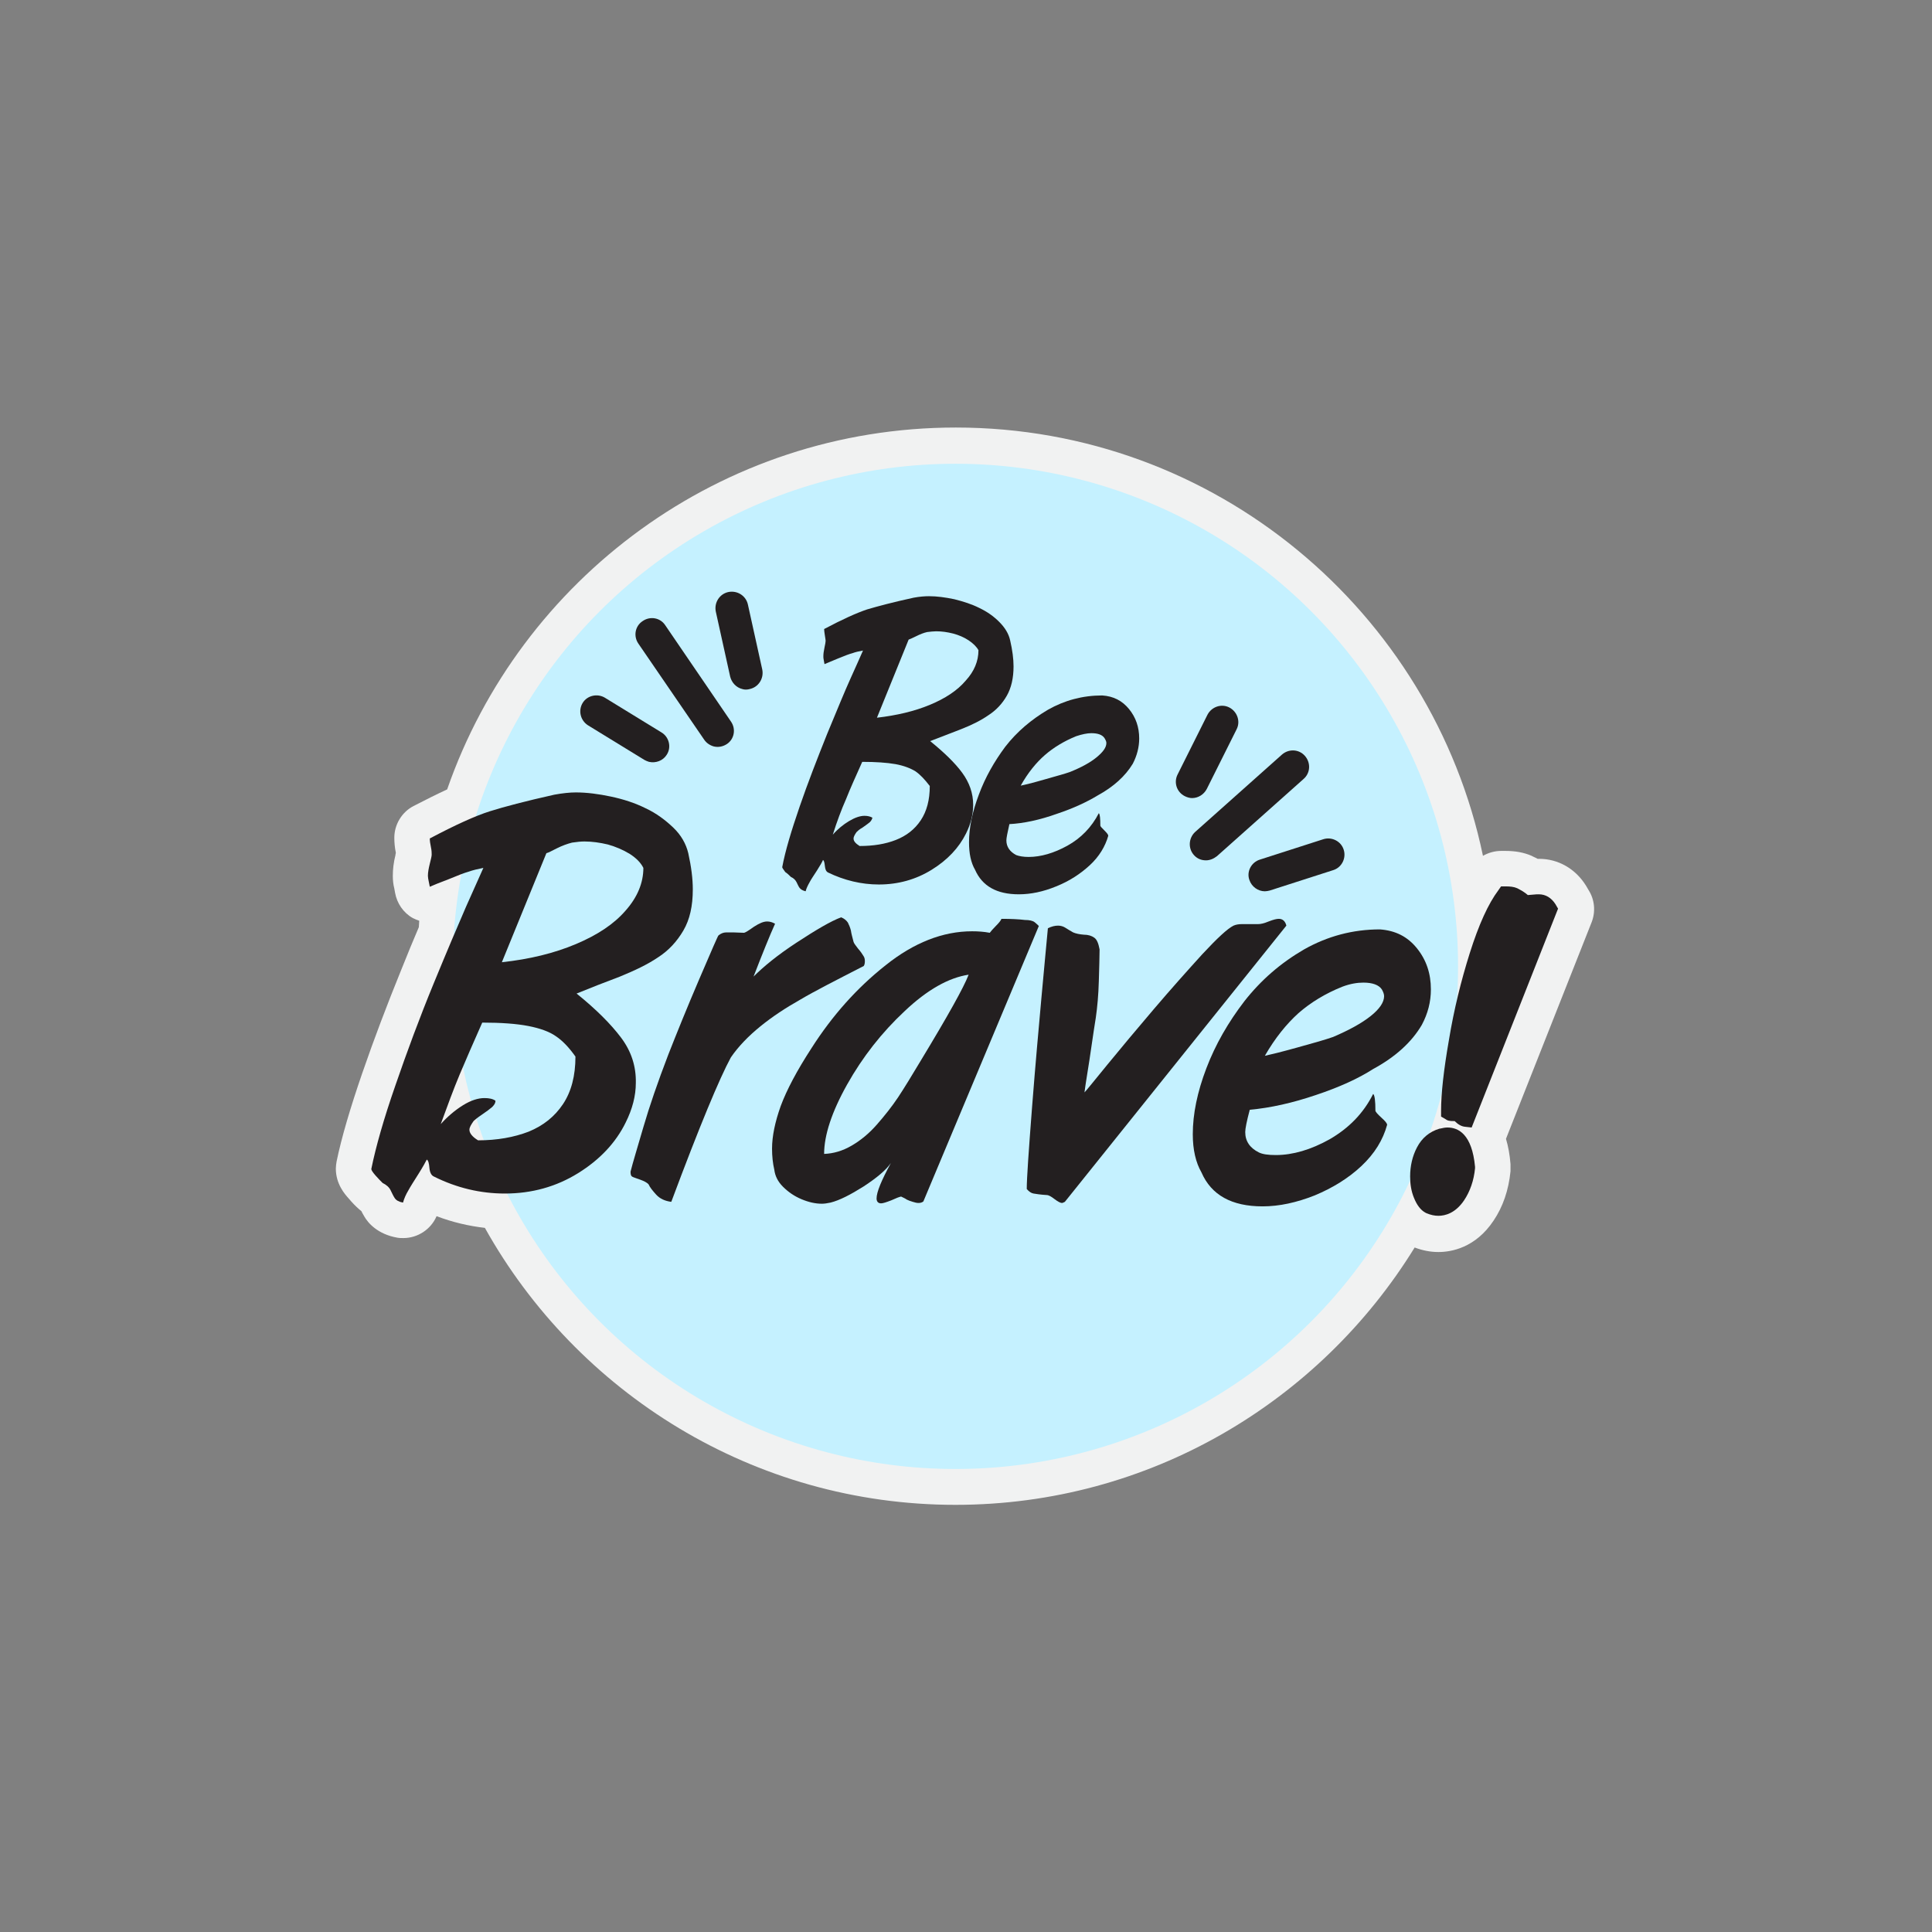 <?xml version="1.0" encoding="utf-8"?>
<!-- Generator: Adobe Illustrator 25.0.0, SVG Export Plug-In . SVG Version: 6.00 Build 0)  -->
<svg version="1.0" id="Layer_1" xmlns="http://www.w3.org/2000/svg" xmlns:xlink="http://www.w3.org/1999/xlink" x="0px" y="0px"
	 viewBox="0 0 512 512" style="enable-background:new 0 0 512 512;" xml:space="preserve">
<rect x="0" y="0" width="512" height="512" fill="#808080" stroke="none"/>
<path style="fill:#F1F2F2;" d="M421,235.9l-0.7-1.2c-2.8-4.5-7.4-7.1-12.4-7.1c-0.1,0-0.2,0-0.4,0c-0.5-0.3-1.1-0.5-1.6-0.8
	c-2.1-0.9-4.3-1.3-7-1.3h-1.1c-1.7,0-3.4,0.5-4.8,1.3c-13.5-64.7-71-113.5-139.7-113.5c-62.3,0-115.4,40.1-134.8,95.9
	c-2.6,1.2-5.6,2.7-8.9,4.4c-3.1,1.6-5.1,4.9-5.1,8.4c0,1.2,0.1,2.5,0.4,4c0,0.2-0.1,0.3-0.1,0.6c-0.5,2-0.7,3.8-0.7,5.5
	c0,1.1,0.1,2.2,0.4,3.4c0.1,0.4,0.1,0.7,0.2,1.1c0.5,2.8,2.2,5.3,4.7,6.7c0.6,0.3,1.1,0.5,1.7,0.7c0,0.6-0.1,1.2-0.1,1.7
	c-1.4,3.3-3,7.1-4.7,11.4c-3.7,9.1-7.2,18.3-10.3,27.3c-3.2,9.3-5.5,17.1-6.8,23.4c-0.1,0.6-0.2,1.3-0.2,1.9c0,4,2.3,6.7,3.4,7.9
	c1,1.2,1.9,2.1,2.7,2.8c0.2,0.2,0.5,0.4,0.7,0.6c0.2,0.5,0.5,0.9,0.7,1.3c1,1.8,3.6,4.8,8.8,5.7c0.5,0.1,1.1,0.1,1.6,0.1
	c3.8,0,7.3-2.3,8.8-5.8c4.2,1.6,8.5,2.6,12.8,3.1c24.4,43.7,71.2,73.4,124.7,73.4c51.4,0,96.5-27.3,121.7-68.2
	c2.1,0.8,4.2,1.2,6.3,1.2c3.4,0,9.8-1.1,14.6-8.3c2.5-3.7,4-8.1,4.5-13.1l0-0.2c0-0.5,0-1,0-1.5l0-0.2c-0.2-2.5-0.6-4.7-1.2-6.7
	l22.7-57.4C422.9,241.6,422.6,238.4,421,235.9z"/>
<circle style="fill:#C5F1FF;" cx="253.2" cy="256.1" r="133.2"/>
<g>
	<path style="fill:#231F20;" d="M209.6,232.4c0.7,0.3,1.2,0.8,1.5,1.4c0.3,0.6,0.5,1.1,0.8,1.5c0.3,0.4,0.8,0.7,1.6,0.9
		c0.2-0.8,0.6-1.6,1-2.3c0.4-0.8,1.1-1.8,2-3.2c0.9-1.4,1.4-2.3,1.6-2.8c0.3,0.2,0.4,0.7,0.5,1.6c0.1,0.9,0.3,1.4,0.8,1.7
		c4.3,2.1,8.9,3.2,13.5,3.2c5.1,0,9.8-1.3,14-3.9c4.2-2.6,7.2-5.8,9.1-9.6c1.3-2.6,1.9-5.1,1.9-7.6c0-3.1-1-5.9-2.9-8.5
		s-4.8-5.4-8.5-8.4c2.7-1,5.4-2.1,8.3-3.2c2.8-1.1,5.2-2.3,7.2-3.7c2-1.3,3.6-3,4.8-5.1c1.2-2.1,1.8-4.7,1.8-7.8
		c0-2-0.3-4.3-0.9-6.9c-0.4-1.8-1.4-3.4-2.9-4.9c-1.5-1.5-3.2-2.7-5.3-3.7c-2-1-4.2-1.7-6.6-2.3c-2.4-0.5-4.6-0.8-6.7-0.8
		c-1.1,0-2.5,0.1-4.1,0.4c-5.5,1.2-9.6,2.3-12.3,3.1c-2.7,0.9-6.5,2.6-11.4,5.2c0,0.4,0.1,1,0.2,1.7s0.2,1.2,0.2,1.4
		c0,0.3-0.1,0.9-0.3,1.8c-0.2,0.9-0.3,1.7-0.3,2.3c0,0.3,0,0.6,0.1,1c0.1,0.4,0.1,0.7,0.2,1.1c0.7-0.3,1.9-0.8,3.6-1.5
		c1.7-0.7,3-1.2,3.8-1.4c0.8-0.3,1.7-0.5,2.8-0.7c-0.7,1.6-1.8,4.1-3.3,7.4c-1.5,3.3-3.5,8.2-6.2,14.7c-2.6,6.5-5.1,12.9-7.3,19.3
		c-2.2,6.4-3.8,11.7-4.6,16c0,0.2,0.3,0.6,0.8,1.3C208.7,231.5,209.2,232,209.6,232.4z M240.8,169.5c0.3-0.1,1-0.4,2-0.9
		c1-0.5,2-0.9,2.9-1.1c0.9-0.1,1.7-0.2,2.4-0.2c1.5,0,2.9,0.2,4.5,0.6c1.5,0.4,2.9,1,4.1,1.8c1.2,0.8,2.1,1.7,2.6,2.6
		c0,2.9-1.1,5.6-3.4,8.1c-2.2,2.6-5.4,4.7-9.5,6.4c-4.1,1.7-8.8,2.8-14,3.4L240.8,169.5z M224.2,211.8c1.1-2.8,2.6-6.1,4.3-9.9
		c3.6,0,6.5,0.2,8.8,0.6c2.2,0.4,4,1.1,5.3,1.9c1.3,0.9,2.5,2.2,3.8,3.9c0,3.7-0.8,6.7-2.4,9.1c-1.6,2.4-3.8,4.1-6.6,5.2
		s-6,1.6-9.6,1.6c-1.1-0.7-1.6-1.3-1.6-2c0-0.4,0.3-1,0.8-1.7c0.2-0.2,0.7-0.7,1.6-1.2c0.9-0.6,1.5-1.1,1.9-1.4
		c0.4-0.4,0.6-0.8,0.7-1.2c-0.5-0.3-1.2-0.5-2.1-0.5c-1.2,0-2.6,0.5-4.1,1.4c-1.5,0.9-3,2.1-4.3,3.6
		C221.8,217.7,223,214.5,224.2,211.8z"/>
	<path style="fill:#231F20;" d="M259.4,210.6c-1.7,4.5-2.6,8.7-2.6,12.6c0,3,0.5,5.4,1.6,7.3c1.9,4.3,5.7,6.5,11.6,6.5
		c3.2,0,6.5-0.7,9.9-2.1c3.5-1.4,6.4-3.3,8.9-5.6s4.1-5,4.9-7.8c0-0.3-0.3-0.7-1-1.4c-0.7-0.7-1.1-1.1-1.1-1.3c0-1.9-0.1-3-0.4-3.3
		c-1.9,3.7-4.7,6.6-8.3,8.6c-3.6,2-7.1,3-10.3,3c-1.4,0-2.5-0.2-3.3-0.5c-1.7-0.9-2.6-2.2-2.6-3.9c0-0.6,0.3-2.1,0.8-4.3
		c3.8-0.2,8-1.1,12.5-2.7c4.5-1.5,8.1-3.2,10.9-4.9c4.2-2.3,7.3-5.1,9.3-8.4c1.1-2.1,1.7-4.4,1.7-6.7c0-3-0.9-5.6-2.7-7.8
		c-1.8-2.2-4.1-3.4-7.1-3.6c-5.2,0-10,1.3-14.4,3.8c-4.4,2.6-8.2,5.8-11.3,9.8C263.5,201.8,261.1,206,259.4,210.6z M276.9,200.1
		c2.3-2,5.1-3.7,8.3-5c1.5-0.5,2.9-0.8,4-0.8c1.7,0,2.9,0.4,3.5,1.3c0.3,0.5,0.5,0.9,0.5,1.3c0,1.2-0.9,2.4-2.6,3.8
		c-1.7,1.4-4.1,2.7-7.1,3.9c-1.4,0.5-3.7,1.1-6.8,2c-3.1,0.9-5.2,1.4-6.2,1.6C272.4,204.8,274.6,202.1,276.9,200.1z"/>
	<path style="fill:#231F20;" d="M164.6,275c-2.7-3.6-6.6-7.5-11.8-11.7c3.7-1.5,7.5-3,11.5-4.5c3.9-1.6,7.3-3.2,10.1-5.1
		c2.8-1.8,5-4.2,6.7-7.1c1.7-2.9,2.5-6.5,2.5-10.9c0-2.8-0.4-6-1.2-9.6c-0.6-2.5-1.9-4.8-4-6.8c-2.1-2-4.5-3.8-7.3-5.1
		c-2.8-1.4-5.9-2.4-9.2-3.1c-3.3-0.7-6.4-1.1-9.3-1.1c-1.6,0-3.5,0.2-5.7,0.6c-7.6,1.7-13.3,3.2-17.1,4.4c-3.8,1.2-9.1,3.6-15.9,7.2
		c0,0.6,0.1,1.4,0.3,2.3c0.2,0.9,0.2,1.6,0.2,2c0,0.4-0.2,1.2-0.5,2.4c-0.3,1.2-0.5,2.3-0.5,3.2c0,0.4,0.1,0.9,0.2,1.4
		c0.1,0.5,0.2,1,0.3,1.5c0.9-0.4,2.6-1.1,5-2c2.4-1,4.2-1.7,5.3-2c1.1-0.4,2.4-0.7,3.9-1c-1,2.2-2.5,5.6-4.6,10.3
		c-2,4.6-4.9,11.4-8.6,20.4c-3.7,9-7,17.9-10.1,26.9c-3.1,8.9-5.2,16.3-6.4,22.2c0,0.3,0.4,0.9,1.1,1.7c0.8,0.9,1.4,1.5,1.9,2
		c1,0.5,1.7,1.1,2.1,1.9c0.4,0.8,0.7,1.5,1.1,2.1c0.4,0.6,1.1,1,2.2,1.2c0.3-1.1,0.8-2.2,1.4-3.2c0.6-1.1,1.5-2.5,2.7-4.4
		c1.2-1.9,1.9-3.2,2.2-3.8c0.4,0.2,0.6,1,0.7,2.2c0.1,1.2,0.5,2,1.2,2.3c6,3,12.3,4.5,18.8,4.5c7.1,0,13.6-1.8,19.4-5.4
		c5.8-3.6,10-8.1,12.6-13.4c1.8-3.6,2.7-7.1,2.7-10.5C168.6,282.6,167.3,278.6,164.6,275z M149.2,292.6c-2.2,3.3-5.2,5.7-9.1,7.3
		c-3.9,1.5-8.4,2.3-13.4,2.3c-1.5-0.9-2.3-1.9-2.3-2.8c0-0.6,0.4-1.3,1.1-2.3c0.3-0.3,1-0.9,2.2-1.7c1.2-0.8,2.1-1.5,2.7-2
		c0.5-0.5,0.9-1,0.9-1.7c-0.7-0.5-1.7-0.7-2.9-0.7c-1.7,0-3.6,0.6-5.7,1.9s-4.1,3-5.9,5c1.8-4.9,3.4-9.3,5-13.1
		c1.6-3.8,3.6-8.4,6-13.8c5,0,9.1,0.3,12.2,0.9c3.1,0.6,5.6,1.5,7.3,2.7c1.8,1.2,3.5,3,5.2,5.4C152.5,285.1,151.4,289.3,149.2,292.6
		z M133,255l11.8-28.9c0.5-0.1,1.4-0.6,2.8-1.3c1.4-0.7,2.8-1.2,4-1.5c1.3-0.2,2.4-0.3,3.3-0.3c2,0,4.1,0.3,6.2,0.8
		c2.1,0.6,4,1.4,5.8,2.5c1.7,1.1,2.9,2.3,3.6,3.7c0,4-1.6,7.8-4.7,11.3c-3.1,3.6-7.5,6.5-13.2,8.9C146.9,252.6,140.4,254.2,133,255z
		"/>
	<path style="fill:#231F20;" d="M228.9,256c0.2-0.3,0.3-0.7,0.3-1.3c0-0.5-0.1-1-0.4-1.4c-0.3-0.5-0.7-1.1-1.4-1.9
		c-0.6-0.8-1.1-1.4-1.2-1.8c-0.3-1.2-0.6-2.2-0.7-3c-0.2-0.8-0.5-1.5-0.8-2.1c-0.4-0.6-1-1.1-1.8-1.4c-2.7,1-6.6,3.3-11.8,6.7
		s-8.9,6.5-11.4,9c2.4-6.2,4.3-10.9,5.7-14c-0.7-0.4-1.4-0.6-2.1-0.6c-1,0-2.1,0.5-3.5,1.4c-1.4,1-2.2,1.5-2.6,1.6
		c-1,0-1.9-0.1-2.7-0.1c-0.8,0-1.5,0-2.1,0c-0.7,0-1.4,0.3-2,0.8c-0.1,0-1.8,3.9-5.1,11.6c-3.3,7.7-6,14.4-8.2,20
		c-2.8,7.3-5,13.7-6.6,19.2c-1.6,5.5-2.8,9.4-3.4,11.8c0,0.7,0.1,1.1,0.4,1.3c0.3,0.2,1,0.4,2.1,0.8s1.9,0.8,2.3,1.3
		c0.3,0.7,1,1.6,2,2.7c1,1.1,2.4,1.7,4,1.9c7.5-20.1,12.8-32.8,15.8-38.3c2-2.9,4.6-5.6,7.8-8.2c3.2-2.6,6.7-4.9,10.6-7.1
		C215.8,262.7,221.5,259.8,228.9,256z"/>
	<path style="fill:#231F20;" d="M274.2,244.4c-0.5-0.4-1.4-0.6-2.6-0.6c-1.6-0.2-3.7-0.3-6.2-0.3c-0.2,0.5-0.7,1.1-1.5,1.9
		c-0.8,0.8-1.3,1.4-1.6,1.8c-1.6-0.3-3.1-0.4-4.7-0.4c-7.7,0-15.4,3-22.9,9c-7.6,6-14.1,13.3-19.6,21.9c-3.9,6-6.6,11.1-8.2,15.4
		c-1.5,4.2-2.3,8-2.3,11.3c0,2,0.2,3.9,0.6,5.6c0.2,1.6,0.9,3.1,2.3,4.5c1.4,1.4,3,2.5,4.9,3.3c1.9,0.8,3.7,1.2,5.4,1.2
		c0.6,0,1.4-0.1,2.3-0.3c2.4-0.6,5.3-2.1,8.8-4.3c3.5-2.3,5.9-4.3,7.2-6.2c-2.5,4.6-3.8,7.7-3.8,9.4c0,0.8,0.4,1.3,1.2,1.3
		c0.5,0,1.4-0.3,2.7-0.8c1.3-0.6,2.1-0.9,2.6-1c0.6,0.3,1.1,0.5,1.5,0.8c0.4,0.2,0.9,0.4,1.6,0.6c0.6,0.2,1.1,0.3,1.5,0.3
		c0.5,0,0.9-0.1,1.3-0.4l30.6-73C275,245.1,274.7,244.8,274.2,244.4z M244,281.1c-2.4,4-4.4,7.3-6,9.7c-1.6,2.4-3.5,4.8-5.6,7.2
		c-2.1,2.4-4.3,4.2-6.7,5.6c-2.4,1.4-4.8,2.1-7.3,2.2c0-4.9,2-11.1,6.1-18.4c4.1-7.3,9.2-13.8,15.2-19.4c6-5.7,11.7-8.9,17-9.7
		C255.4,261.7,251.2,269.2,244,281.1z"/>
	<path style="fill:#231F20;" d="M338.9,243.5c-0.6,0-1.4,0.2-2.7,0.7c-1.2,0.5-2.1,0.7-2.8,0.7h-4.2c-0.9,0-1.6,0.1-2.3,0.4
		c-1.6,0.8-4.3,3.3-8.3,7.6c-3.9,4.3-8.2,9.1-12.8,14.5c-4.6,5.4-8.7,10.3-12.3,14.7c-3.6,4.4-5.6,6.9-6.1,7.4
		c0.3-2.4,0.8-5.2,1.3-8.5c0.5-3.2,1-7,1.7-11.3c0.4-2.8,0.7-6,0.8-9.7c0.1-3.7,0.2-6.5,0.2-8.4c-0.3-1.6-0.7-2.6-1.4-3.1
		c-0.7-0.5-1.6-0.8-2.8-0.8c-1.2-0.1-2.1-0.3-2.8-0.6c-0.7-0.4-1.4-0.8-2-1.2c-0.6-0.4-1.3-0.6-2-0.6c-0.8,0-1.7,0.2-2.7,0.7
		c-0.4,4.4-1,10.5-1.7,18.3c-0.7,7.8-1.6,17.6-2.5,29.2c-0.9,11.7-1.4,18.8-1.4,21.6c0.6,0.7,1.2,1.1,1.8,1.2
		c0.6,0.1,1.8,0.3,3.5,0.4c0.5,0,1.2,0.4,2.1,1.1c0.9,0.7,1.6,1,1.9,1c0.2,0,0.4-0.1,0.8-0.3l58.7-73.2
		C340.6,244.1,339.9,243.5,338.9,243.5z"/>
	<path style="fill:#231F20;" d="M348.7,290.2c6.3-2.1,11.3-4.4,15.2-6.9c5.9-3.2,10.2-7.1,12.9-11.7c1.6-3,2.4-6.1,2.4-9.4
		c0-4.2-1.2-7.8-3.7-10.9c-2.5-3.1-5.7-4.7-9.8-5c-7.2,0-13.9,1.8-20.1,5.3c-6.2,3.6-11.4,8.1-15.8,13.7
		c-4.3,5.6-7.7,11.5-10.1,17.8c-2.4,6.3-3.6,12.1-3.6,17.5c0,4.1,0.8,7.5,2.3,10.1c2.6,6,8,9,16.2,9c4.4,0,9-1,13.8-2.9
		c4.8-2,9-4.6,12.4-7.8c3.5-3.3,5.7-6.9,6.8-10.9c0-0.4-0.5-1-1.5-1.9c-1-0.9-1.5-1.5-1.6-1.8c0-2.7-0.2-4.2-0.6-4.5
		c-2.6,5.2-6.5,9.1-11.5,12c-5,2.8-9.8,4.2-14.3,4.2c-2,0-3.5-0.2-4.5-0.7c-2.4-1.2-3.6-3-3.6-5.4c0-0.9,0.4-2.9,1.2-5.9
		C336.7,293.6,342.5,292.3,348.7,290.2z M344.1,268.5c3.2-2.8,7.1-5.2,11.6-7c2.1-0.8,4-1.1,5.6-1.1c2.4,0,4.1,0.6,4.9,1.8
		c0.4,0.7,0.6,1.3,0.6,1.8c0,1.6-1.2,3.4-3.6,5.3c-2.4,1.9-5.7,3.7-9.9,5.5c-2,0.7-5.1,1.6-9.5,2.8c-4.3,1.2-7.2,1.9-8.6,2.2
		C337.9,275.1,340.9,271.4,344.1,268.5z"/>
	<path style="fill:#231F20;" d="M385.5,297.1c0.9,0.9,1.8,1.4,2.7,1.5l1.8,0.2l22.9-58l-0.7-1.2c-1.1-1.7-2.6-2.6-4.4-2.6
		c-0.3,0-0.9,0-1.7,0.1c-0.4,0-0.8,0.1-1.2,0.1c-0.1-0.1-0.3-0.2-0.5-0.4c-0.8-0.6-1.5-1-2.3-1.4c-0.9-0.4-1.9-0.5-3.2-0.5h-1.1
		l-0.7,1c-2.7,3.6-5.2,9.1-7.6,16.7c-2.3,7.3-4.2,15-5.5,22.9c-1.4,8-2.1,14.3-2.1,18.9v1.5l1.2,0.7
		C383.6,297,384.1,297.1,385.5,297.1z"/>
	<path style="fill:#231F20;" d="M383.6,298.8c-0.5,0-1.2,0.1-2,0.3l-0.1,0c-2.7,0.8-4.7,2.5-6,5c-1.2,2.3-1.8,4.9-1.8,7.7
		c0,2,0.3,3.9,1,5.6c0.8,2,1.8,3.3,3.1,4l0.2,0.1c1.2,0.5,2.2,0.7,3.2,0.7c1.8,0,4.5-0.7,6.8-4.1c1.6-2.4,2.6-5.3,2.9-8.5l0-0.2
		l0-0.2C390.1,300.6,386.5,298.8,383.6,298.8z"/>
	<path style="fill:#231F20;" d="M316.4,226.6c0.9,1,2,1.4,3.2,1.4c1,0,2-0.4,2.9-1.1l23-20.5c1.8-1.6,1.9-4.3,0.3-6.1
		c-1.6-1.8-4.3-1.9-6.1-0.3l-23,20.5C315,222.1,314.8,224.8,316.4,226.6z"/>
	<path style="fill:#231F20;" d="M314,211c0.6,0.3,1.3,0.5,1.9,0.5c1.6,0,3.1-0.9,3.9-2.4l7.9-15.8c1.1-2.1,0.2-4.7-1.9-5.8
		s-4.7-0.2-5.8,1.9l-7.9,15.8C311,207.3,311.8,209.9,314,211z"/>
	<path style="fill:#231F20;" d="M331.1,233.2c0.6,1.8,2.3,3,4.1,3c0.4,0,0.9-0.1,1.3-0.2l16.8-5.4c2.3-0.7,3.5-3.2,2.8-5.4
		c-0.7-2.3-3.2-3.5-5.4-2.8l-16.8,5.4C331.6,228.5,330.3,231,331.1,233.2z"/>
	<path style="fill:#231F20;" d="M186.6,196c0.6,0.9,1.5,1.5,2.5,1.8c1.2,0.3,2.4,0.1,3.5-0.6c2-1.3,2.5-4,1.1-6l-17.4-25.5
		c-1.3-2-4-2.5-6-1.1c-2,1.3-2.5,4-1.1,6L186.6,196z"/>
	<path style="fill:#231F20;" d="M193.5,179.3c0.4,1.6,1.6,2.9,3.2,3.3c0.6,0.2,1.3,0.2,2,0c2.3-0.5,3.8-2.8,3.3-5.2l-3.8-17.2
		c-0.5-2.3-2.8-3.8-5.2-3.3c-2.3,0.5-3.8,2.8-3.3,5.2L193.5,179.3z"/>
	<path style="fill:#231F20;" d="M155.8,192.2l15,9.2c0.4,0.2,0.8,0.4,1.2,0.5c1.8,0.4,3.7-0.3,4.7-1.9c1.3-2,0.6-4.7-1.4-5.9
		l-15-9.2c-2-1.2-4.7-0.6-5.9,1.4C153.2,188.3,153.8,190.9,155.8,192.2z"/>
</g>
</svg>
